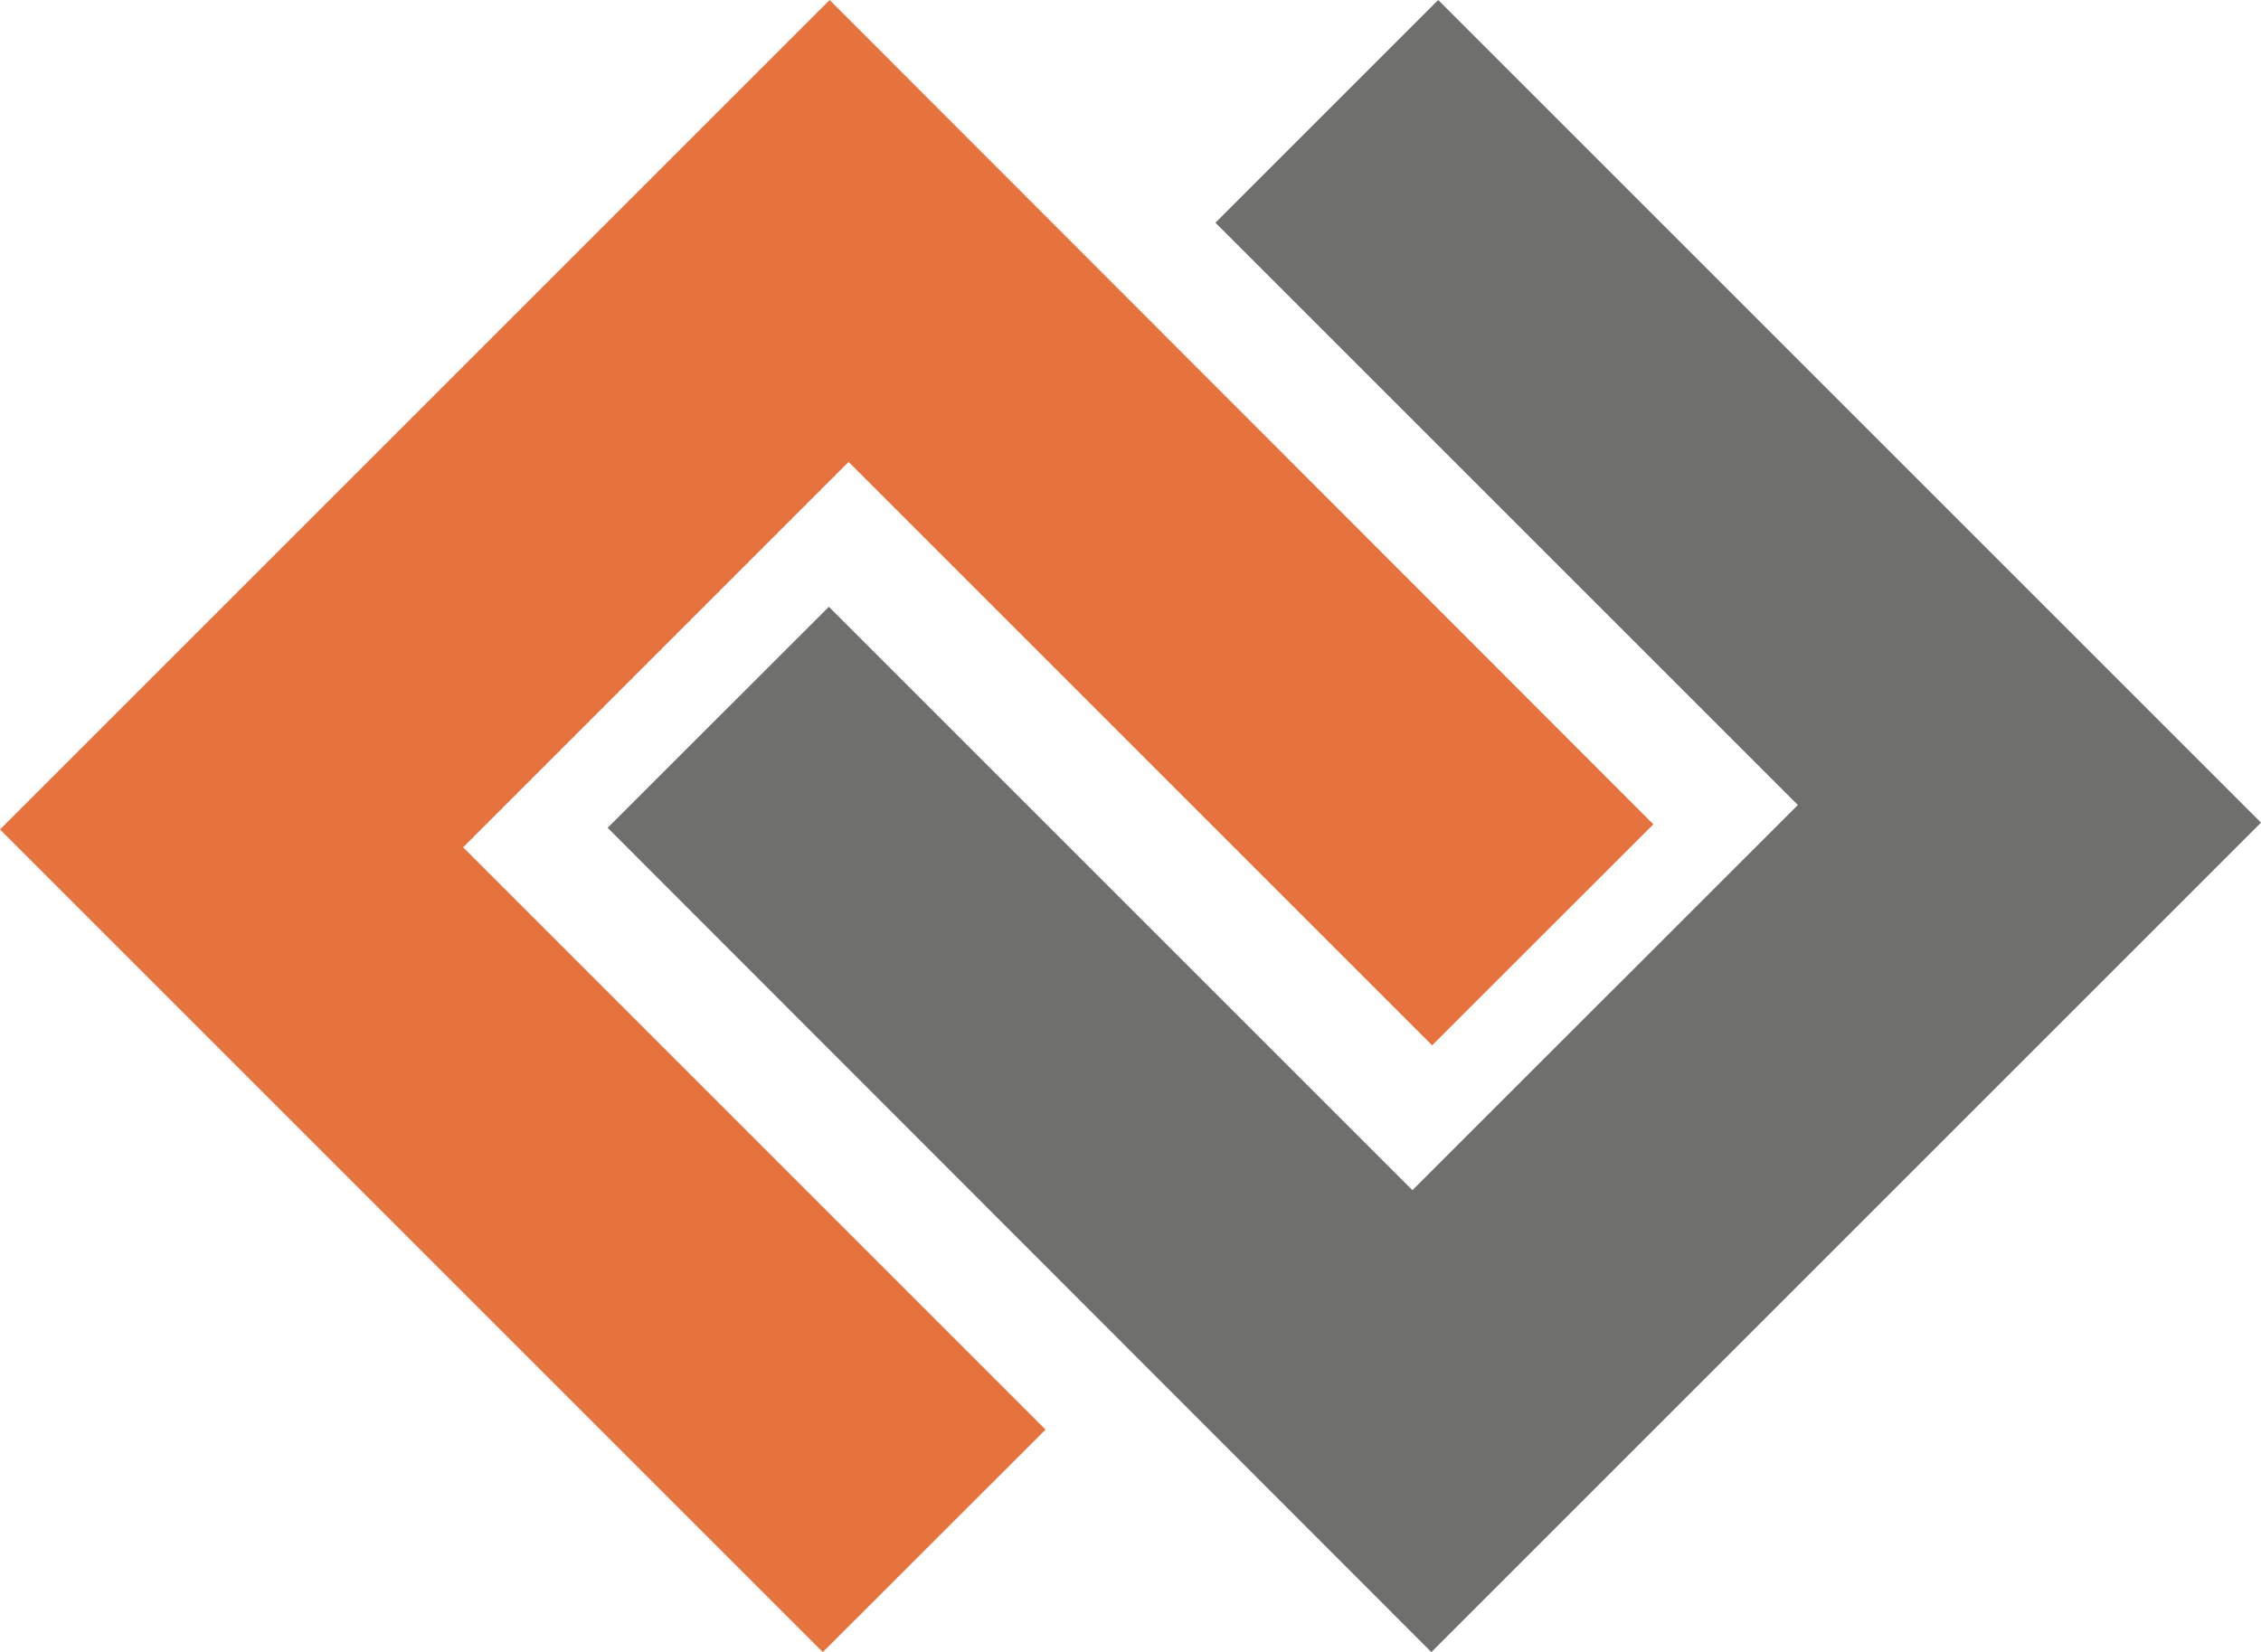 <svg xmlns="http://www.w3.org/2000/svg" version="1.1" xmlns:xlink="http://www.w3.org/1999/xlink" xmlns:svgjs="http://svgjs.dev/svgjs" width="122.83" height="89.77"><svg id="SvgjsSvg1009" data-name="Ebene 1" xmlns="http://www.w3.org/2000/svg" viewBox="0 0 122.83 89.77">
  <defs>
    <style>
      .cls-1 {
        fill: #e6733e;
      }

      .cls-1, .cls-2 {
        fill-rule: evenodd;
      }

      .cls-2 {
        fill: #6f6f6e;
      }
    </style>
  </defs>
  <polygon class="cls-1" points="45.07 0 0 45.07 44.7 89.77 56.8 77.68 25.16 46.04 46.1 25.1 77.8 56.8 89.82 44.79 45.07 0 45.07 0"></polygon>
  <polygon class="cls-2" points="77.76 89.77 122.83 44.7 78.13 0 66.03 12.1 97.67 43.74 76.73 64.67 45.03 32.97 33.01 44.98 77.76 89.77 77.76 89.77"></polygon>
</svg><style>@media (prefers-color-scheme: light) { :root { filter: none; } }
@media (prefers-color-scheme: dark) { :root { filter: none; } }
</style></svg>